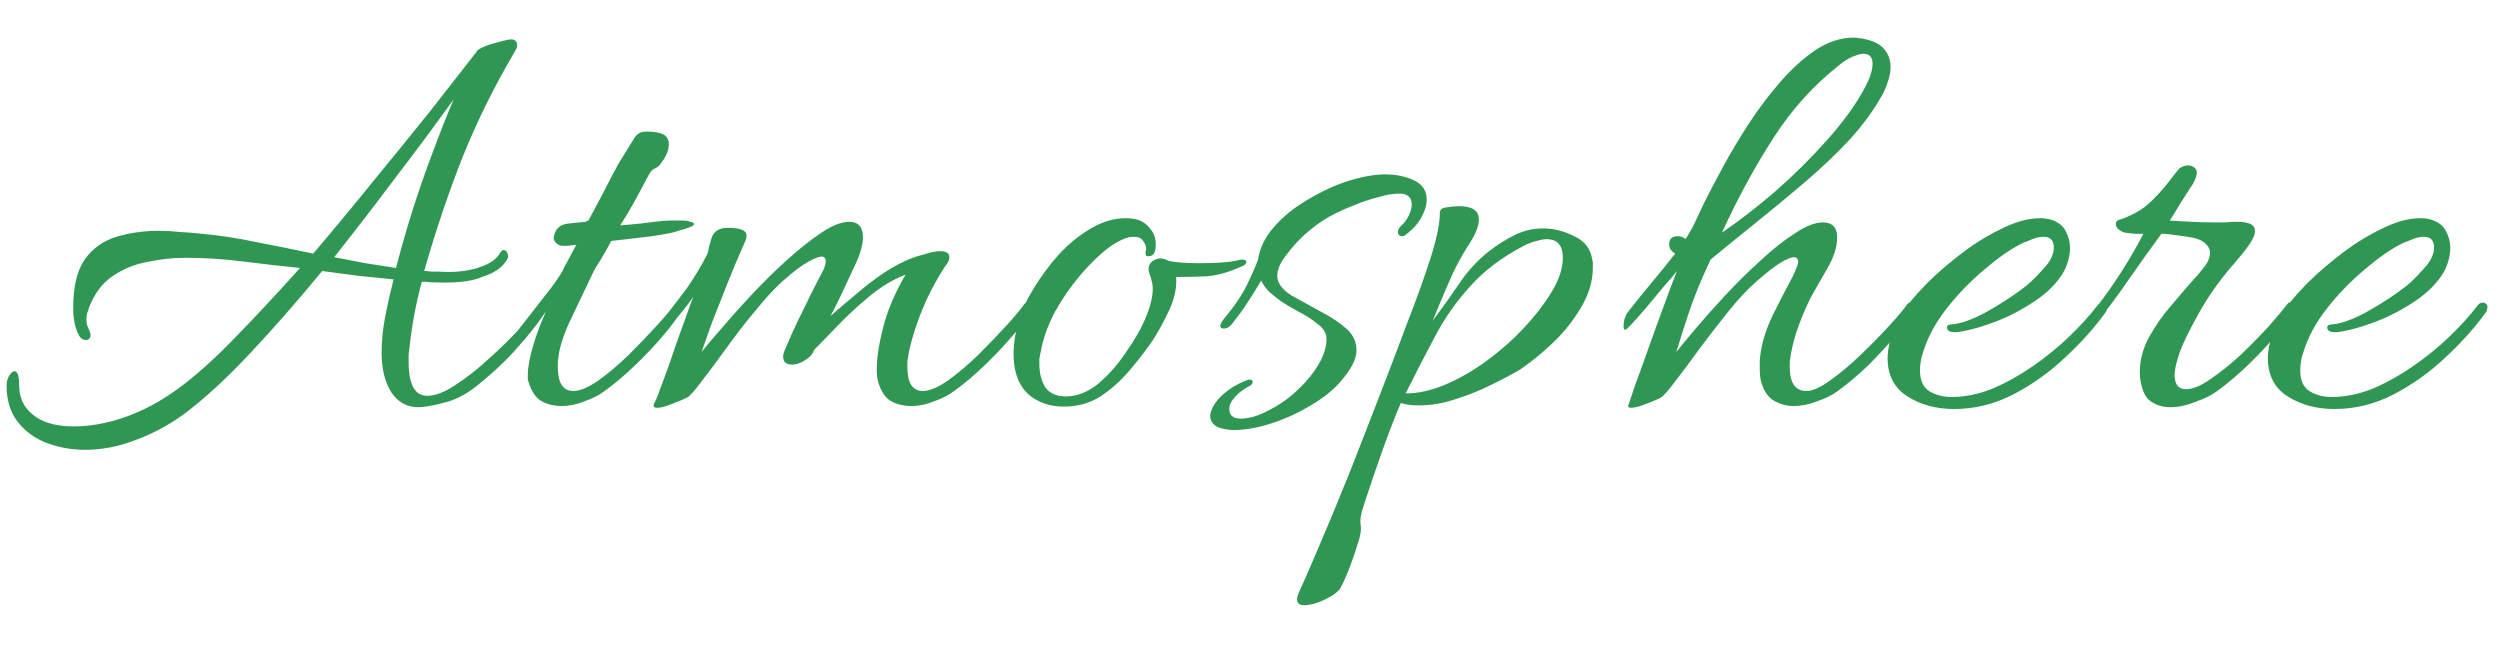 <?xml version="1.0" encoding="UTF-8"?> <svg xmlns="http://www.w3.org/2000/svg" width="50" height="13" viewBox="0 0 50 13" fill="none"> <path d="M1.704 8.996C1.44 8.996 1.188 8.952 0.948 8.864C0.708 8.776 0.512 8.636 0.36 8.444C0.208 8.252 0.132 8.008 0.132 7.712C0.132 7.64 0.148 7.576 0.18 7.52C0.22 7.456 0.256 7.424 0.288 7.424C0.352 7.424 0.384 7.52 0.384 7.712C0.384 7.984 0.5 8.196 0.732 8.348C0.916 8.468 1.164 8.528 1.476 8.528C1.788 8.528 2.112 8.472 2.448 8.36C2.784 8.248 3.104 8.088 3.408 7.88C3.768 7.64 4.168 7.296 4.608 6.848C5.056 6.392 5.52 5.896 6 5.36C5.616 5.32 5.232 5.276 4.848 5.228C4.472 5.18 4.092 5.156 3.708 5.156C3.452 5.156 3.196 5.184 2.94 5.24C2.684 5.288 2.452 5.384 2.244 5.528C2.036 5.672 1.88 5.884 1.776 6.164C1.768 6.196 1.756 6.232 1.74 6.272C1.732 6.312 1.728 6.352 1.728 6.392C1.728 6.472 1.748 6.544 1.788 6.608C1.804 6.656 1.812 6.684 1.812 6.692C1.812 6.764 1.78 6.8 1.716 6.8C1.66 6.8 1.616 6.772 1.584 6.716C1.504 6.572 1.464 6.388 1.464 6.164C1.464 5.74 1.54 5.416 1.692 5.192C1.852 4.968 2.064 4.816 2.328 4.736C2.592 4.656 2.876 4.616 3.18 4.616C3.316 4.616 3.456 4.624 3.6 4.64C3.752 4.648 3.9 4.66 4.044 4.676C4.396 4.708 4.76 4.764 5.136 4.844C5.512 4.916 5.888 4.992 6.264 5.072C6.68 4.584 7.088 4.092 7.488 3.596C7.896 3.1 8.276 2.632 8.628 2.192C8.98 1.744 9.28 1.36 9.528 1.04C9.536 1.016 9.552 1 9.576 0.992C9.592 0.976 9.604 0.968 9.612 0.968C9.7 0.92 9.812 0.88 9.948 0.848C10.084 0.808 10.176 0.788 10.224 0.788C10.304 0.788 10.344 0.832 10.344 0.92C10.344 0.944 10.324 0.988 10.284 1.052C9.884 1.732 9.54 2.428 9.252 3.14C8.972 3.852 8.724 4.584 8.508 5.336L8.484 5.42C8.532 5.42 8.58 5.424 8.628 5.432C8.684 5.432 8.732 5.432 8.772 5.432C9.116 5.456 9.408 5.42 9.648 5.324C9.824 5.26 9.944 5.168 10.008 5.048C10.032 5.016 10.052 5 10.068 5C10.108 5 10.136 5.024 10.152 5.072C10.168 5.112 10.164 5.152 10.14 5.192C10.052 5.344 9.896 5.456 9.672 5.528C9.544 5.584 9.396 5.62 9.228 5.636C9.068 5.652 8.9 5.656 8.724 5.648H8.652L8.508 5.636H8.436C8.316 6.076 8.232 6.532 8.184 7.004C8.176 7.044 8.172 7.084 8.172 7.124C8.172 7.156 8.172 7.192 8.172 7.232C8.172 7.688 8.296 7.916 8.544 7.916C8.704 7.916 8.892 7.844 9.108 7.7C9.332 7.556 9.556 7.38 9.78 7.172C10.012 6.964 10.22 6.76 10.404 6.56C10.588 6.352 10.724 6.188 10.812 6.068C10.828 6.052 10.852 6.044 10.884 6.044C10.964 6.044 10.988 6.088 10.956 6.176C10.94 6.2 10.872 6.296 10.752 6.464C10.632 6.624 10.468 6.82 10.26 7.052C10.052 7.276 9.808 7.5 9.528 7.724C9.304 7.9 9.08 8.012 8.856 8.06C8.64 8.116 8.476 8.144 8.364 8.144C8.14 8.144 7.96 8.044 7.824 7.844C7.696 7.636 7.632 7.372 7.632 7.052C7.632 6.82 7.656 6.58 7.704 6.332C7.752 6.084 7.808 5.836 7.872 5.588C7.64 5.564 7.404 5.54 7.164 5.516C6.924 5.484 6.684 5.452 6.444 5.42C5.964 6.004 5.484 6.552 5.004 7.064C4.532 7.568 4.088 7.976 3.672 8.288C3.36 8.512 3.036 8.684 2.7 8.804C2.372 8.932 2.04 8.996 1.704 8.996ZM7.92 5.36C8.064 4.8 8.232 4.24 8.424 3.68C8.624 3.112 8.82 2.596 9.012 2.132L9.072 1.988C8.728 2.468 8.348 2.98 7.932 3.524C7.524 4.068 7.108 4.608 6.684 5.144C6.892 5.184 7.1 5.224 7.308 5.264C7.516 5.296 7.72 5.328 7.92 5.36ZM11.228 8.12C11.084 8.12 10.952 8.088 10.832 8.024C10.72 7.96 10.636 7.84 10.58 7.664C10.572 7.64 10.564 7.616 10.556 7.592C10.556 7.568 10.556 7.54 10.556 7.508C10.556 7.348 10.592 7.148 10.664 6.908C10.736 6.668 10.824 6.436 10.928 6.212C10.88 6.276 10.824 6.356 10.76 6.452C10.696 6.54 10.604 6.656 10.484 6.8C10.452 6.832 10.416 6.848 10.376 6.848C10.32 6.848 10.292 6.816 10.292 6.752C10.292 6.704 10.308 6.664 10.34 6.632C10.548 6.368 10.732 6.132 10.892 5.924C11.06 5.716 11.184 5.54 11.264 5.396C11.264 5.38 11.288 5.332 11.336 5.252C11.384 5.164 11.448 5.044 11.528 4.892C11.464 4.9 11.408 4.908 11.36 4.916C11.32 4.916 11.284 4.916 11.252 4.916C11.196 4.916 11.148 4.892 11.108 4.844C11.068 4.796 11.064 4.736 11.096 4.664C11.136 4.552 11.224 4.488 11.36 4.472C11.496 4.456 11.616 4.444 11.72 4.436C11.728 4.42 11.744 4.412 11.768 4.412C11.864 4.236 11.956 4.064 12.044 3.896C12.132 3.728 12.204 3.588 12.26 3.476C12.324 3.364 12.356 3.304 12.356 3.296C12.516 3.04 12.62 2.872 12.668 2.792C12.716 2.704 12.78 2.652 12.86 2.636C12.948 2.628 13.04 2.632 13.136 2.648C13.24 2.664 13.308 2.7 13.34 2.756C13.364 2.788 13.376 2.828 13.376 2.876C13.376 2.948 13.36 3.02 13.328 3.092C13.296 3.156 13.264 3.208 13.232 3.248C13.2 3.304 13.156 3.344 13.1 3.368C13.052 3.384 13.008 3.432 12.968 3.512C12.888 3.664 12.8 3.828 12.704 4.004C12.608 4.18 12.508 4.348 12.404 4.508L12.548 4.496C12.74 4.48 12.92 4.46 13.088 4.436C13.264 4.412 13.464 4.404 13.688 4.412C13.728 4.412 13.768 4.42 13.808 4.436C13.856 4.444 13.88 4.46 13.88 4.484C13.88 4.516 13.776 4.56 13.568 4.616C13.488 4.648 13.312 4.684 13.04 4.724C12.776 4.756 12.504 4.788 12.224 4.82C12.144 4.972 12.072 5.1 12.008 5.204C11.944 5.3 11.9 5.372 11.876 5.42C11.7 5.788 11.54 6.124 11.396 6.428C11.26 6.724 11.184 6.968 11.168 7.16C11.16 7.192 11.156 7.224 11.156 7.256C11.156 7.28 11.156 7.308 11.156 7.34C11.156 7.66 11.26 7.82 11.468 7.82C11.596 7.82 11.76 7.752 11.96 7.616C12.16 7.472 12.364 7.3 12.572 7.1C12.78 6.892 12.968 6.696 13.136 6.512C13.312 6.32 13.432 6.176 13.496 6.08C13.52 6.056 13.544 6.044 13.568 6.044C13.6 6.044 13.624 6.056 13.64 6.08C13.664 6.104 13.668 6.136 13.652 6.176C13.58 6.312 13.456 6.484 13.28 6.692C13.112 6.892 12.92 7.096 12.704 7.304C12.496 7.504 12.292 7.676 12.092 7.82C11.988 7.9 11.856 7.968 11.696 8.024C11.544 8.088 11.388 8.12 11.228 8.12ZM13.143 8.156C13.079 8.156 13.059 8.128 13.083 8.072C13.115 8.016 13.171 7.876 13.251 7.652C13.339 7.42 13.435 7.148 13.539 6.836C13.651 6.524 13.759 6.224 13.863 5.936C13.783 6.056 13.695 6.172 13.599 6.284C13.511 6.396 13.435 6.488 13.371 6.56C13.347 6.584 13.331 6.596 13.323 6.596C13.299 6.596 13.287 6.572 13.287 6.524C13.287 6.428 13.311 6.34 13.359 6.26C13.527 6.044 13.655 5.876 13.743 5.756C13.831 5.628 13.903 5.516 13.959 5.42C14.023 5.316 14.087 5.2 14.151 5.072C14.167 4.984 14.195 4.876 14.235 4.748C14.283 4.62 14.391 4.556 14.559 4.556C14.807 4.556 14.931 4.608 14.931 4.712C14.931 4.744 14.923 4.78 14.907 4.82C14.891 4.852 14.875 4.888 14.859 4.928C14.763 5.144 14.659 5.392 14.547 5.672C14.435 5.952 14.331 6.216 14.235 6.464C14.147 6.712 14.079 6.904 14.031 7.04C14.119 6.928 14.251 6.772 14.427 6.572C14.603 6.364 14.803 6.14 15.027 5.9C15.259 5.652 15.495 5.42 15.735 5.204C15.983 4.98 16.215 4.796 16.431 4.652C16.647 4.508 16.831 4.436 16.983 4.436C17.167 4.436 17.259 4.54 17.259 4.748C17.259 4.908 17.195 5.116 17.067 5.372C17.011 5.492 16.935 5.656 16.839 5.864C16.743 6.064 16.667 6.216 16.611 6.32C16.755 6.192 16.919 6.052 17.103 5.9C17.287 5.74 17.479 5.592 17.679 5.456C17.887 5.32 18.079 5.22 18.255 5.156C18.295 5.14 18.375 5.116 18.495 5.084C18.615 5.044 18.719 5.024 18.807 5.024C18.927 5.024 18.987 5.064 18.987 5.144C18.987 5.2 18.959 5.26 18.903 5.324C18.767 5.532 18.643 5.756 18.531 5.996C18.427 6.228 18.343 6.448 18.279 6.656C18.215 6.864 18.175 7.032 18.159 7.16C18.151 7.192 18.147 7.224 18.147 7.256C18.147 7.28 18.147 7.308 18.147 7.34C18.147 7.66 18.251 7.82 18.459 7.82C18.587 7.82 18.751 7.752 18.951 7.616C19.151 7.472 19.355 7.3 19.563 7.1C19.771 6.892 19.959 6.696 20.127 6.512C20.303 6.32 20.423 6.176 20.487 6.08C20.511 6.056 20.535 6.044 20.559 6.044C20.591 6.044 20.615 6.056 20.631 6.08C20.655 6.104 20.659 6.136 20.643 6.176C20.571 6.312 20.447 6.484 20.271 6.692C20.103 6.892 19.911 7.096 19.695 7.304C19.487 7.504 19.283 7.676 19.083 7.82C18.979 7.9 18.847 7.968 18.687 8.024C18.535 8.088 18.379 8.12 18.219 8.12C18.075 8.12 17.943 8.088 17.823 8.024C17.711 7.96 17.627 7.84 17.571 7.664C17.547 7.592 17.535 7.5 17.535 7.388C17.535 7.212 17.559 7.012 17.607 6.788C17.655 6.564 17.707 6.376 17.763 6.224C17.803 6.112 17.855 5.988 17.919 5.852C17.991 5.708 18.055 5.588 18.111 5.492C17.863 5.588 17.623 5.732 17.391 5.924C17.159 6.116 16.947 6.312 16.755 6.512C16.571 6.704 16.415 6.864 16.287 6.992C16.255 7.08 16.191 7.152 16.095 7.208C16.007 7.264 15.923 7.292 15.843 7.292C15.723 7.292 15.663 7.24 15.663 7.136C15.663 7.096 15.675 7.048 15.699 6.992C15.779 6.8 15.867 6.604 15.963 6.404C16.067 6.196 16.159 6.008 16.239 5.84C16.327 5.672 16.387 5.556 16.419 5.492C16.483 5.38 16.515 5.292 16.515 5.228C16.515 5.164 16.487 5.132 16.431 5.132C16.375 5.132 16.283 5.168 16.155 5.24C16.027 5.312 15.859 5.44 15.651 5.624C15.483 5.776 15.299 5.976 15.099 6.224C14.899 6.464 14.707 6.712 14.523 6.968C14.339 7.224 14.175 7.444 14.031 7.628C13.895 7.812 13.799 7.92 13.743 7.952C13.695 7.976 13.599 8.016 13.455 8.072C13.319 8.128 13.215 8.156 13.143 8.156ZM21.279 8.132C21.055 8.132 20.859 8.08 20.691 7.976C20.411 7.808 20.271 7.504 20.271 7.064C20.271 6.88 20.303 6.668 20.367 6.428C20.423 6.228 20.523 6.012 20.667 5.78C20.811 5.54 20.979 5.312 21.171 5.096C21.371 4.88 21.587 4.704 21.819 4.568C22.051 4.432 22.283 4.364 22.515 4.364C22.611 4.364 22.695 4.376 22.767 4.4C22.863 4.432 22.943 4.492 23.007 4.58C23.079 4.66 23.115 4.764 23.115 4.892C23.115 5.028 23.079 5.104 23.007 5.12C22.943 5.136 22.911 5.12 22.911 5.072C22.911 5.056 22.911 5.04 22.911 5.024C22.919 5.008 22.923 4.996 22.923 4.988C22.923 4.924 22.903 4.868 22.863 4.82C22.831 4.764 22.767 4.736 22.671 4.736C22.543 4.736 22.383 4.804 22.191 4.94C22.007 5.076 21.815 5.26 21.615 5.492C21.423 5.716 21.251 5.964 21.099 6.236C20.955 6.508 20.859 6.78 20.811 7.052C20.803 7.092 20.795 7.132 20.787 7.172C20.787 7.204 20.787 7.24 20.787 7.28C20.787 7.464 20.827 7.62 20.907 7.748C20.995 7.868 21.131 7.928 21.315 7.928C21.539 7.928 21.755 7.844 21.963 7.676C22.171 7.5 22.355 7.292 22.515 7.052C22.683 6.812 22.807 6.6 22.887 6.416C22.951 6.272 22.995 6.148 23.019 6.044C23.043 5.94 23.055 5.852 23.055 5.78C23.055 5.716 23.047 5.66 23.031 5.612C23.023 5.564 23.011 5.524 22.995 5.492C22.979 5.444 22.971 5.408 22.971 5.384C22.971 5.32 22.995 5.268 23.043 5.228C23.099 5.188 23.155 5.168 23.211 5.168C23.259 5.168 23.311 5.184 23.367 5.216C23.431 5.232 23.519 5.244 23.631 5.252C23.743 5.26 23.863 5.264 23.991 5.264C24.127 5.264 24.263 5.26 24.399 5.252C24.543 5.244 24.667 5.228 24.771 5.204C24.787 5.196 24.811 5.192 24.843 5.192C24.899 5.192 24.927 5.208 24.927 5.24C24.927 5.272 24.899 5.3 24.843 5.324C24.563 5.452 24.311 5.52 24.087 5.528C23.871 5.536 23.683 5.54 23.523 5.54C23.539 5.74 23.495 5.956 23.391 6.188C23.287 6.412 23.179 6.612 23.067 6.788C22.931 6.988 22.775 7.192 22.599 7.4C22.423 7.608 22.227 7.784 22.011 7.928C21.795 8.064 21.551 8.132 21.279 8.132ZM24.682 8.6C24.594 8.6 24.506 8.588 24.418 8.564C24.33 8.54 24.266 8.492 24.226 8.42C24.194 8.356 24.198 8.276 24.238 8.18C24.278 8.092 24.334 8.012 24.406 7.94C24.47 7.876 24.55 7.812 24.646 7.748C24.75 7.684 24.858 7.632 24.97 7.592H24.994C25.034 7.592 25.054 7.608 25.054 7.64C25.054 7.664 25.038 7.688 25.006 7.712C24.862 7.784 24.75 7.872 24.67 7.976C24.614 8.04 24.586 8.108 24.586 8.18C24.586 8.308 24.662 8.372 24.814 8.372C24.982 8.372 25.162 8.32 25.354 8.216C25.554 8.12 25.742 7.992 25.918 7.832C26.102 7.664 26.25 7.488 26.362 7.304C26.474 7.12 26.53 6.944 26.53 6.776C26.53 6.664 26.47 6.564 26.35 6.476C26.23 6.38 26.098 6.296 25.954 6.224C25.81 6.144 25.702 6.08 25.63 6.032C25.542 5.968 25.462 5.904 25.39 5.84C25.318 5.768 25.262 5.692 25.222 5.612C25.158 5.724 25.074 5.86 24.97 6.02C24.874 6.172 24.758 6.332 24.622 6.5C24.574 6.548 24.526 6.572 24.478 6.572C24.43 6.572 24.406 6.552 24.406 6.512C24.406 6.488 24.426 6.448 24.466 6.392C24.682 6.136 24.842 5.9 24.946 5.684C25.05 5.468 25.122 5.304 25.162 5.192C25.194 4.96 25.302 4.74 25.486 4.532C25.67 4.324 25.894 4.144 26.158 3.992C26.422 3.832 26.69 3.708 26.962 3.62C27.242 3.532 27.49 3.488 27.706 3.488C27.922 3.488 28.114 3.528 28.282 3.608C28.45 3.688 28.534 3.816 28.534 3.992C28.534 4.088 28.506 4.192 28.45 4.304C28.378 4.456 28.258 4.592 28.09 4.712C28.082 4.72 28.07 4.724 28.054 4.724C27.99 4.724 27.958 4.696 27.958 4.64C27.958 4.6 27.978 4.56 28.018 4.52C28.082 4.464 28.134 4.396 28.174 4.316C28.214 4.236 28.234 4.16 28.234 4.088C28.234 3.944 28.15 3.872 27.982 3.872C27.862 3.872 27.722 3.896 27.562 3.944C27.402 3.984 27.246 4.036 27.094 4.1C26.95 4.156 26.83 4.208 26.734 4.256C26.534 4.352 26.35 4.472 26.182 4.616C26.014 4.752 25.854 4.924 25.702 5.132C25.598 5.268 25.546 5.396 25.546 5.516C25.546 5.66 25.642 5.792 25.834 5.912C26.034 6.024 26.23 6.132 26.422 6.236C26.622 6.34 26.79 6.452 26.926 6.572C27.062 6.692 27.13 6.836 27.13 7.004C27.13 7.188 27.014 7.408 26.782 7.664C26.638 7.824 26.442 7.976 26.194 8.12C25.954 8.264 25.698 8.38 25.426 8.468C25.154 8.556 24.906 8.6 24.682 8.6ZM26.085 12.104C25.989 12.104 25.941 12.064 25.941 11.984C25.941 11.952 25.953 11.908 25.977 11.852C26.073 11.644 26.209 11.332 26.385 10.916C26.561 10.508 26.757 10.036 26.973 9.5C27.181 8.972 27.393 8.428 27.609 7.868C27.801 7.372 27.985 6.888 28.161 6.416C28.345 5.944 28.497 5.52 28.617 5.144C28.737 4.76 28.797 4.464 28.797 4.256C28.797 4.192 28.841 4.156 28.929 4.148C29.017 4.132 29.101 4.124 29.181 4.124C29.445 4.124 29.577 4.212 29.577 4.388C29.577 4.532 29.497 4.72 29.337 4.952C29.193 5.184 29.069 5.424 28.965 5.672C28.861 5.912 28.757 6.16 28.653 6.416C28.845 6.16 29.025 5.908 29.193 5.66C29.361 5.412 29.557 5.2 29.781 5.024C29.957 4.888 30.129 4.78 30.297 4.7C30.473 4.612 30.661 4.568 30.861 4.568C31.069 4.568 31.277 4.62 31.485 4.724C31.693 4.82 31.813 4.976 31.845 5.192C31.853 5.216 31.857 5.244 31.857 5.276C31.857 5.3 31.857 5.324 31.857 5.348C31.857 5.628 31.773 5.904 31.605 6.176C31.445 6.44 31.253 6.676 31.029 6.884C30.805 7.092 30.597 7.26 30.405 7.388C30.245 7.484 30.049 7.588 29.817 7.7C29.593 7.812 29.353 7.908 29.097 7.988C28.849 8.068 28.609 8.108 28.377 8.108C28.233 8.108 28.113 8.092 28.017 8.06C27.913 8.3 27.793 8.608 27.657 8.984C27.521 9.368 27.393 9.744 27.273 10.112C27.217 10.272 27.197 10.4 27.213 10.496C27.229 10.6 27.209 10.728 27.153 10.88C27.105 11.04 27.053 11.192 26.997 11.336C26.941 11.488 26.877 11.632 26.805 11.768C26.789 11.8 26.741 11.844 26.661 11.9C26.573 11.956 26.477 12.004 26.373 12.044C26.261 12.084 26.165 12.104 26.085 12.104ZM28.113 7.868C28.369 7.868 28.637 7.808 28.917 7.688C29.197 7.568 29.473 7.408 29.745 7.208C30.017 7.008 30.261 6.792 30.477 6.56C30.701 6.32 30.881 6.088 31.017 5.864C31.177 5.608 31.257 5.372 31.257 5.156C31.257 4.908 31.149 4.784 30.933 4.784C30.877 4.784 30.809 4.796 30.729 4.82C30.649 4.836 30.557 4.872 30.453 4.928C30.029 5.152 29.681 5.416 29.409 5.72C29.137 6.016 28.905 6.344 28.713 6.704C28.521 7.064 28.321 7.452 28.113 7.868ZM32.627 8.156C32.563 8.156 32.547 8.128 32.579 8.072C32.595 8.024 32.635 7.904 32.699 7.712C32.771 7.52 32.855 7.288 32.951 7.016C33.047 6.744 33.147 6.468 33.251 6.188C33.355 5.9 33.451 5.644 33.539 5.42C33.483 5.492 33.395 5.596 33.275 5.732C33.163 5.868 33.043 6.012 32.915 6.164C32.787 6.316 32.667 6.448 32.555 6.56C32.531 6.584 32.515 6.596 32.507 6.596C32.483 6.596 32.471 6.572 32.471 6.524C32.471 6.428 32.495 6.34 32.543 6.26C32.719 6.036 32.887 5.828 33.047 5.636C33.215 5.436 33.367 5.248 33.503 5.072C33.423 5.024 33.383 4.964 33.383 4.892C33.383 4.78 33.439 4.724 33.551 4.724C33.599 4.724 33.635 4.732 33.659 4.748C33.667 4.756 33.675 4.76 33.683 4.76C33.691 4.76 33.699 4.768 33.707 4.784C33.747 4.728 33.779 4.676 33.803 4.628C33.835 4.58 33.863 4.528 33.887 4.472C33.919 4.4 33.983 4.264 34.079 4.064C34.183 3.856 34.311 3.612 34.463 3.332C34.615 3.052 34.787 2.764 34.979 2.468C35.179 2.164 35.391 1.884 35.615 1.628C35.847 1.364 36.083 1.152 36.323 0.992C36.571 0.832 36.823 0.752 37.079 0.752C37.111 0.752 37.143 0.756 37.175 0.764C37.207 0.764 37.239 0.768 37.271 0.776C37.471 0.816 37.611 0.888 37.691 0.992C37.771 1.088 37.811 1.204 37.811 1.34C37.811 1.436 37.791 1.54 37.751 1.652C37.719 1.756 37.671 1.86 37.607 1.964C37.447 2.244 37.235 2.528 36.971 2.816C36.707 3.096 36.411 3.376 36.083 3.656C35.763 3.928 35.439 4.196 35.111 4.46C34.791 4.716 34.491 4.96 34.211 5.192C34.019 5.6 33.871 5.964 33.767 6.284C33.663 6.596 33.583 6.848 33.527 7.04C33.615 6.928 33.747 6.768 33.923 6.56C34.099 6.352 34.299 6.128 34.523 5.888C34.747 5.648 34.979 5.42 35.219 5.204C35.459 4.98 35.687 4.8 35.903 4.664C36.119 4.52 36.303 4.448 36.455 4.448C36.647 4.448 36.743 4.548 36.743 4.748C36.743 4.94 36.675 5.152 36.539 5.384C36.403 5.616 36.291 5.812 36.203 5.972C36.091 6.204 35.999 6.428 35.927 6.644C35.863 6.852 35.823 7.024 35.807 7.16C35.799 7.192 35.795 7.224 35.795 7.256C35.795 7.28 35.795 7.308 35.795 7.34C35.795 7.66 35.907 7.82 36.131 7.82C36.251 7.82 36.411 7.748 36.611 7.604C36.811 7.46 37.015 7.288 37.223 7.088C37.431 6.888 37.619 6.696 37.787 6.512C37.963 6.32 38.083 6.176 38.147 6.08C38.171 6.056 38.199 6.044 38.231 6.044C38.263 6.044 38.287 6.056 38.303 6.08C38.319 6.104 38.319 6.136 38.303 6.176C38.223 6.312 38.099 6.484 37.931 6.692C37.763 6.892 37.575 7.096 37.367 7.304C37.159 7.504 36.955 7.676 36.755 7.82C36.651 7.9 36.515 7.968 36.347 8.024C36.187 8.088 36.027 8.12 35.867 8.12C35.739 8.12 35.615 8.088 35.495 8.024C35.375 7.96 35.287 7.84 35.231 7.664C35.207 7.592 35.195 7.492 35.195 7.364C35.195 7.324 35.195 7.284 35.195 7.244C35.195 7.196 35.199 7.148 35.207 7.1C35.239 6.844 35.323 6.576 35.459 6.296C35.603 6.008 35.735 5.752 35.855 5.528C35.887 5.464 35.911 5.408 35.927 5.36C35.951 5.312 35.963 5.272 35.963 5.24C35.963 5.176 35.935 5.144 35.879 5.144C35.823 5.144 35.735 5.18 35.615 5.252C35.495 5.324 35.335 5.448 35.135 5.624C34.959 5.776 34.771 5.976 34.571 6.224C34.379 6.464 34.187 6.712 33.995 6.968C33.811 7.224 33.647 7.444 33.503 7.628C33.367 7.812 33.271 7.92 33.215 7.952C33.175 7.976 33.083 8.016 32.939 8.072C32.795 8.128 32.691 8.156 32.627 8.156ZM34.439 4.652C34.759 4.436 35.107 4.168 35.483 3.848C35.859 3.52 36.211 3.172 36.539 2.804C36.875 2.428 37.131 2.072 37.307 1.736C37.403 1.552 37.451 1.4 37.451 1.28C37.451 1.144 37.391 1.076 37.271 1.076C37.215 1.076 37.151 1.092 37.079 1.124C37.007 1.148 36.923 1.196 36.827 1.268C36.291 1.684 35.839 2.18 35.471 2.756C35.103 3.324 34.759 3.956 34.439 4.652ZM39.084 8.18C38.724 8.18 38.412 8.096 38.148 7.928C37.884 7.76 37.752 7.504 37.752 7.16C37.752 6.976 37.808 6.752 37.92 6.488C38 6.304 38.148 6.092 38.364 5.852C38.58 5.612 38.832 5.38 39.12 5.156C39.408 4.924 39.7 4.736 39.996 4.592C40.292 4.44 40.56 4.364 40.8 4.364C40.888 4.364 40.968 4.376 41.04 4.4C41.176 4.448 41.268 4.524 41.316 4.628C41.372 4.732 41.4 4.84 41.4 4.952C41.4 5.056 41.384 5.156 41.352 5.252C41.32 5.348 41.28 5.432 41.232 5.504C41.088 5.72 40.88 5.912 40.608 6.08C40.344 6.248 40.072 6.38 39.792 6.476C39.52 6.572 39.296 6.628 39.12 6.644H39.096C38.992 6.644 38.94 6.612 38.94 6.548C38.94 6.508 38.972 6.488 39.036 6.488C39.228 6.472 39.468 6.384 39.756 6.224C40.052 6.056 40.312 5.884 40.536 5.708C40.632 5.628 40.744 5.516 40.872 5.372C41.008 5.228 41.076 5.088 41.076 4.952C41.076 4.808 41.008 4.736 40.872 4.736C40.8 4.736 40.724 4.752 40.644 4.784C40.572 4.816 40.512 4.84 40.464 4.856C40.232 4.968 39.976 5.144 39.696 5.384C39.416 5.616 39.16 5.88 38.928 6.176C38.704 6.464 38.548 6.756 38.46 7.052C38.436 7.116 38.42 7.18 38.412 7.244C38.404 7.3 38.4 7.356 38.4 7.412C38.4 7.604 38.46 7.74 38.58 7.82C38.708 7.9 38.86 7.94 39.036 7.94C39.3 7.94 39.572 7.884 39.852 7.772C40.132 7.652 40.404 7.5 40.668 7.316C40.932 7.132 41.172 6.936 41.388 6.728C41.612 6.512 41.8 6.304 41.952 6.104C41.976 6.072 42.004 6.056 42.036 6.056C42.068 6.048 42.088 6.052 42.096 6.068C42.128 6.076 42.144 6.1 42.144 6.14C42.144 6.172 42.136 6.204 42.12 6.236C41.896 6.548 41.624 6.852 41.304 7.148C40.992 7.444 40.644 7.692 40.26 7.892C39.884 8.084 39.492 8.18 39.084 8.18ZM43.408 8.144C43.272 8.144 43.152 8.112 43.048 8.048C42.944 7.992 42.872 7.88 42.832 7.712C42.808 7.624 42.796 7.536 42.796 7.448C42.796 7.208 42.856 6.976 42.976 6.752C43.104 6.52 43.252 6.308 43.42 6.116C43.588 5.916 43.732 5.748 43.852 5.612C43.916 5.548 43.988 5.464 44.068 5.36C44.156 5.256 44.2 5.152 44.2 5.048C44.2 4.984 44.168 4.924 44.104 4.868C44.04 4.804 43.924 4.76 43.756 4.736C43.66 4.72 43.568 4.708 43.48 4.7C43.4 4.684 43.316 4.676 43.228 4.676C43.004 4.98 42.784 5.288 42.568 5.6C42.36 5.904 42.136 6.204 41.896 6.5C41.84 6.556 41.792 6.584 41.752 6.584C41.704 6.584 41.68 6.56 41.68 6.512C41.68 6.464 41.704 6.416 41.752 6.368C42.184 5.84 42.556 5.276 42.868 4.676C42.828 4.676 42.768 4.676 42.688 4.676C42.608 4.668 42.544 4.66 42.496 4.652C42.44 4.636 42.396 4.612 42.364 4.58C42.332 4.548 42.316 4.516 42.316 4.484C42.316 4.436 42.336 4.408 42.376 4.4C42.48 4.368 42.592 4.32 42.712 4.256C42.832 4.192 42.944 4.108 43.048 4.004C43.16 3.892 43.264 3.776 43.36 3.656C43.456 3.528 43.532 3.432 43.588 3.368C43.644 3.328 43.704 3.308 43.768 3.308C43.808 3.308 43.844 3.32 43.876 3.344C43.916 3.368 43.936 3.404 43.936 3.452C43.936 3.508 43.912 3.58 43.864 3.668C43.792 3.78 43.712 3.904 43.624 4.04C43.544 4.176 43.468 4.3 43.396 4.412C43.54 4.42 43.684 4.428 43.828 4.436C43.972 4.444 44.12 4.448 44.272 4.448C44.352 4.448 44.428 4.448 44.5 4.448C44.58 4.44 44.66 4.436 44.74 4.436C44.98 4.436 45.1 4.496 45.1 4.616C45.1 4.696 45.056 4.796 44.968 4.916C44.888 5.028 44.788 5.152 44.668 5.288C44.396 5.6 44.164 5.928 43.972 6.272C43.78 6.616 43.652 6.88 43.588 7.064C43.524 7.256 43.492 7.4 43.492 7.496C43.492 7.688 43.568 7.784 43.72 7.784C43.856 7.784 44.02 7.716 44.212 7.58C44.412 7.444 44.616 7.28 44.824 7.088C45.032 6.888 45.22 6.696 45.388 6.512C45.556 6.32 45.676 6.176 45.748 6.08C45.764 6.056 45.788 6.044 45.82 6.044C45.852 6.044 45.88 6.06 45.904 6.092C45.928 6.116 45.928 6.148 45.904 6.188C45.816 6.324 45.688 6.496 45.52 6.704C45.352 6.904 45.164 7.104 44.956 7.304C44.748 7.504 44.544 7.676 44.344 7.82C44.24 7.9 44.096 7.972 43.912 8.036C43.736 8.108 43.568 8.144 43.408 8.144ZM46.689 8.18C46.329 8.18 46.017 8.096 45.753 7.928C45.489 7.76 45.357 7.504 45.357 7.16C45.357 6.976 45.413 6.752 45.525 6.488C45.605 6.304 45.753 6.092 45.969 5.852C46.185 5.612 46.437 5.38 46.725 5.156C47.013 4.924 47.305 4.736 47.601 4.592C47.897 4.44 48.165 4.364 48.405 4.364C48.493 4.364 48.573 4.376 48.645 4.4C48.781 4.448 48.873 4.524 48.921 4.628C48.977 4.732 49.005 4.84 49.005 4.952C49.005 5.056 48.989 5.156 48.957 5.252C48.925 5.348 48.885 5.432 48.837 5.504C48.693 5.72 48.485 5.912 48.213 6.08C47.949 6.248 47.677 6.38 47.397 6.476C47.125 6.572 46.901 6.628 46.725 6.644H46.701C46.597 6.644 46.545 6.612 46.545 6.548C46.545 6.508 46.577 6.488 46.641 6.488C46.833 6.472 47.073 6.384 47.361 6.224C47.657 6.056 47.917 5.884 48.141 5.708C48.237 5.628 48.349 5.516 48.477 5.372C48.613 5.228 48.681 5.088 48.681 4.952C48.681 4.808 48.613 4.736 48.477 4.736C48.405 4.736 48.329 4.752 48.249 4.784C48.177 4.816 48.117 4.84 48.069 4.856C47.837 4.968 47.581 5.144 47.301 5.384C47.021 5.616 46.765 5.88 46.533 6.176C46.309 6.464 46.153 6.756 46.065 7.052C46.041 7.116 46.025 7.18 46.017 7.244C46.009 7.3 46.005 7.356 46.005 7.412C46.005 7.604 46.065 7.74 46.185 7.82C46.313 7.9 46.465 7.94 46.641 7.94C46.905 7.94 47.177 7.884 47.457 7.772C47.737 7.652 48.009 7.5 48.273 7.316C48.537 7.132 48.777 6.936 48.993 6.728C49.217 6.512 49.405 6.304 49.557 6.104C49.581 6.072 49.609 6.056 49.641 6.056C49.673 6.048 49.693 6.052 49.701 6.068C49.733 6.076 49.749 6.1 49.749 6.14C49.749 6.172 49.741 6.204 49.725 6.236C49.501 6.548 49.229 6.852 48.909 7.148C48.597 7.444 48.249 7.692 47.865 7.892C47.489 8.084 47.097 8.18 46.689 8.18Z" fill="#309653"></path> </svg> 
